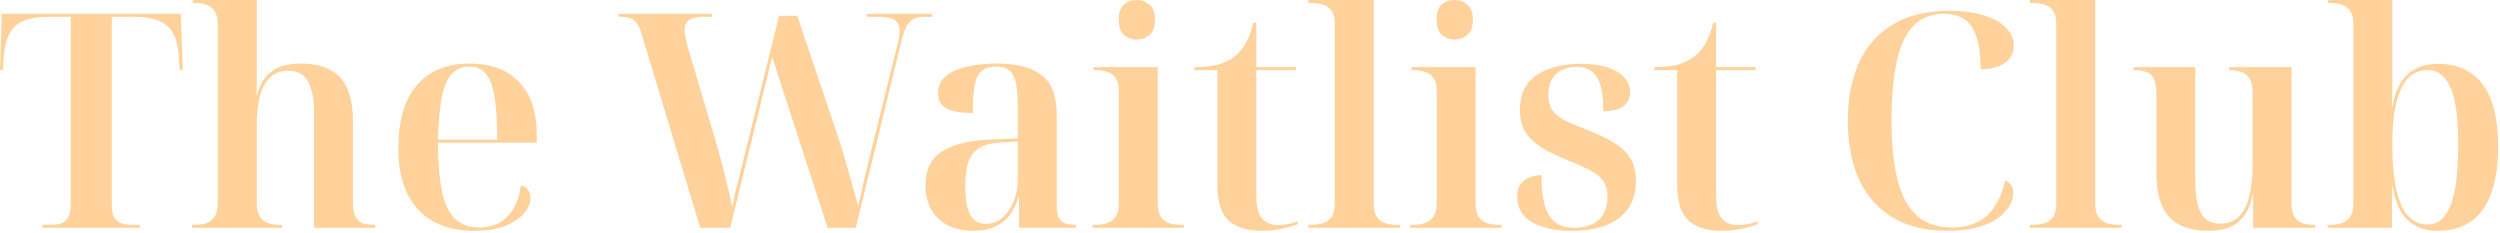 <svg width="878" height="82" viewBox="0 0 878 82" fill="none" xmlns="http://www.w3.org/2000/svg">
<path d="M14.947 80V78.947H18.21C19.614 78.947 20.807 78.737 21.79 78.316C22.772 77.895 23.509 77.193 24 76.21C24.561 75.158 24.842 73.684 24.842 71.79V5.895H17.368C13.719 5.895 10.737 6.351 8.421 7.263C6.175 8.175 4.491 9.684 3.368 11.79C2.246 13.895 1.544 16.737 1.263 20.316L1.053 24.526H-9.6591e-06L0.632 4.842H63.474L64.21 24.526H63.158L62.842 20.316C62.632 16.737 61.965 13.895 60.842 11.79C59.719 9.684 58 8.175 55.684 7.263C53.439 6.351 50.491 5.895 46.842 5.895H39.263V71.79C39.263 73.684 39.509 75.158 40 76.21C40.561 77.193 41.333 77.895 42.316 78.316C43.368 78.737 44.561 78.947 45.895 78.947H49.158V80H14.947ZM67.442 80V78.947H68.6C70.073 78.947 71.406 78.737 72.6 78.316C73.793 77.895 74.74 77.123 75.442 76C76.143 74.807 76.494 73.158 76.494 71.053V8.632C76.494 6.526 76.108 4.947 75.336 3.895C74.635 2.772 73.687 2.035 72.494 1.684C71.371 1.263 70.108 1.053 68.705 1.053H67.652V-1.6082e-06H90.178V21.158C90.178 22.491 90.178 23.86 90.178 25.263C90.178 26.596 90.178 27.93 90.178 29.263C90.178 30.596 90.143 31.965 90.073 33.368H90.284C91.196 30.14 92.459 27.754 94.073 26.21C95.757 24.596 97.617 23.544 99.652 23.053C101.687 22.561 103.652 22.316 105.547 22.316C111.792 22.316 116.424 23.93 119.442 27.158C122.459 30.386 123.968 35.579 123.968 42.737V70.632C123.968 72.947 124.214 74.702 124.705 75.895C125.266 77.017 126.073 77.825 127.126 78.316C128.249 78.737 129.652 78.947 131.336 78.947H131.757V80H110.284V39.263C110.284 34.702 109.582 31.158 108.178 28.632C106.845 26.105 104.494 24.842 101.126 24.842C98.389 24.842 96.213 25.719 94.6 27.474C92.986 29.158 91.828 31.474 91.126 34.421C90.494 37.368 90.178 40.632 90.178 44.211V71.053C90.178 73.158 90.529 74.807 91.231 76C91.933 77.123 92.88 77.895 94.073 78.316C95.266 78.737 96.564 78.947 97.968 78.947H99.02V80H67.442ZM166.628 81.053C157.997 81.053 151.365 78.526 146.734 73.474C142.172 68.351 139.891 61.228 139.891 52.105C139.891 42.281 142.067 34.877 146.418 29.895C150.839 24.842 157.014 22.316 164.944 22.316C172.312 22.316 178.067 24.456 182.207 28.737C186.418 32.947 188.523 39.228 188.523 47.579V50.105H153.786C153.856 57.263 154.348 63.017 155.26 67.368C156.242 71.719 157.786 74.912 159.891 76.947C162.067 78.912 164.839 79.895 168.207 79.895C170.734 79.895 173.014 79.403 175.049 78.421C177.084 77.368 178.769 75.754 180.102 73.579C181.505 71.403 182.453 68.597 182.944 65.158C184.137 65.368 184.979 65.895 185.47 66.737C186.032 67.579 186.312 68.526 186.312 69.579C186.312 71.333 185.576 73.088 184.102 74.842C182.628 76.597 180.453 78.07 177.576 79.263C174.698 80.456 171.049 81.053 166.628 81.053ZM174.628 49.053C174.628 42.807 174.312 37.825 173.681 34.105C173.119 30.316 172.102 27.579 170.628 25.895C169.225 24.21 167.295 23.368 164.839 23.368C162.383 23.368 160.348 24.21 158.734 25.895C157.119 27.579 155.927 30.316 155.155 34.105C154.453 37.825 153.997 42.807 153.786 49.053H174.628ZM225.181 11.474C224.76 10 224.234 8.877 223.602 8.105C223.041 7.263 222.269 6.702 221.286 6.421C220.374 6.07 219.251 5.895 217.918 5.895H217.181V4.842H250.023V5.895H246.76C244.655 5.895 243.076 6.281 242.023 7.053C240.97 7.754 240.444 8.947 240.444 10.632C240.444 10.982 240.479 11.474 240.549 12.105C240.69 12.667 240.83 13.298 240.97 14C241.111 14.702 241.251 15.368 241.391 16L250.865 47.895C251.637 50.491 252.374 53.088 253.076 55.684C253.777 58.211 254.444 60.877 255.076 63.684C255.777 66.421 256.479 69.403 257.181 72.632C257.532 70.737 257.988 68.632 258.549 66.316C259.181 64 259.812 61.474 260.444 58.737L273.602 5.579H280.023L294.234 47.789C295.146 50.386 296.023 53.228 296.865 56.316C297.777 59.404 298.62 62.386 299.391 65.263C300.234 68.07 300.9 70.456 301.391 72.421C301.883 70.105 302.409 67.754 302.97 65.368C303.532 62.983 304.093 60.632 304.655 58.316C305.216 55.93 305.742 53.754 306.234 51.789L314.97 16.526C315.321 15.403 315.567 14.386 315.707 13.474C315.848 12.561 315.918 11.754 315.918 11.053C315.918 9.158 315.356 7.825 314.234 7.053C313.111 6.281 311.321 5.895 308.865 5.895H304.444V4.842H327.286V5.895H324.76C323.216 5.895 321.918 6.14 320.865 6.632C319.883 7.123 319.041 8 318.339 9.263C317.707 10.456 317.146 12.105 316.655 14.21L300.549 80H290.655L271.181 20L256.444 80H245.918L225.181 11.474ZM342.072 81.053C338.493 81.053 335.441 80.421 332.914 79.158C330.388 77.825 328.423 75.965 327.02 73.579C325.686 71.123 325.02 68.246 325.02 64.947C325.02 59.544 326.985 55.614 330.914 53.158C334.844 50.632 340.774 49.228 348.704 48.947L357.441 48.632V37.368C357.441 33.93 357.23 31.193 356.809 29.158C356.388 27.123 355.616 25.649 354.493 24.737C353.371 23.825 351.792 23.368 349.757 23.368C347.581 23.368 345.897 23.895 344.704 24.947C343.511 26 342.704 27.719 342.283 30.105C341.862 32.491 341.651 35.684 341.651 39.684C337.581 39.684 334.528 39.158 332.493 38.105C330.458 37.053 329.441 35.298 329.441 32.842C329.441 30.316 330.353 28.281 332.178 26.737C334.072 25.193 336.599 24.07 339.757 23.368C342.914 22.667 346.353 22.316 350.072 22.316C357.09 22.316 362.353 23.684 365.862 26.421C369.371 29.088 371.125 33.719 371.125 40.316V71.79C371.125 73.614 371.3 75.053 371.651 76.105C372.072 77.088 372.774 77.825 373.757 78.316C374.739 78.737 376.002 78.947 377.546 78.947H377.862V80H357.862V69.158H357.651C356.809 72.105 355.616 74.456 354.072 76.21C352.528 77.895 350.739 79.123 348.704 79.895C346.669 80.667 344.458 81.053 342.072 81.053ZM346.178 78.632C348.423 78.632 350.388 77.895 352.072 76.421C353.757 74.947 355.055 73.053 355.967 70.737C356.95 68.351 357.441 65.825 357.441 63.158V49.684L351.967 50C348.669 50.14 346.072 50.737 344.178 51.789C342.353 52.842 341.02 54.456 340.178 56.632C339.406 58.807 339.02 61.649 339.02 65.158C339.02 68.316 339.265 70.912 339.757 72.947C340.318 74.912 341.125 76.351 342.178 77.263C343.23 78.175 344.564 78.632 346.178 78.632ZM383.647 80V78.947H385.016C386.419 78.947 387.717 78.737 388.91 78.316C390.103 77.895 391.051 77.158 391.752 76.105C392.524 75.053 392.91 73.579 392.91 71.684V31.684C392.91 29.79 392.524 28.351 391.752 27.368C391.051 26.316 390.103 25.614 388.91 25.263C387.717 24.842 386.419 24.632 385.016 24.632H384.068V23.579H406.595V71.474C406.595 73.439 406.945 74.983 407.647 76.105C408.349 77.158 409.296 77.895 410.489 78.316C411.752 78.737 413.086 78.947 414.489 78.947H415.752V80H383.647ZM399.226 13.895C397.472 13.895 395.963 13.333 394.7 12.21C393.507 11.088 392.91 9.333 392.91 6.947C392.91 4.421 393.507 2.632 394.7 1.579C395.963 0.526 397.472 -1.6082e-06 399.226 -1.6082e-06C400.91 -1.6082e-06 402.384 0.526 403.647 1.579C404.981 2.632 405.647 4.421 405.647 6.947C405.647 9.404 404.981 11.193 403.647 12.316C402.384 13.368 400.91 13.895 399.226 13.895ZM442.894 81.053C437.911 81.053 434.087 79.825 431.42 77.368C428.824 74.912 427.525 70.632 427.525 64.526V24.632H419.525V23.579C422.613 23.579 425.315 23.298 427.631 22.737C429.947 22.105 431.947 21.123 433.631 19.79C435.245 18.526 436.578 16.912 437.631 14.947C438.683 12.982 439.525 10.667 440.157 8H441.21V23.579H455.104V24.632H441.21V68.947C441.21 72.386 441.841 74.947 443.104 76.632C444.438 78.246 446.403 79.053 448.999 79.053C449.982 79.053 451.034 78.947 452.157 78.737C453.28 78.526 454.473 78.175 455.736 77.684V78.737C454.683 79.228 452.999 79.719 450.683 80.21C448.438 80.772 445.841 81.053 442.894 81.053ZM459.501 80V78.947H460.869C462.343 78.947 463.676 78.737 464.869 78.316C466.062 77.895 467.01 77.158 467.711 76.105C468.413 75.053 468.764 73.544 468.764 71.579V8.105C468.764 6.211 468.378 4.772 467.606 3.789C466.904 2.737 465.957 2.035 464.764 1.684C463.571 1.263 462.273 1.053 460.869 1.053H459.501V-1.6082e-06H482.448V71.474C482.448 73.439 482.799 74.983 483.501 76.105C484.203 77.158 485.15 77.895 486.343 78.316C487.606 78.737 488.939 78.947 490.343 78.947H491.711V80H459.501ZM495.284 80V78.947H496.652C498.056 78.947 499.354 78.737 500.547 78.316C501.74 77.895 502.687 77.158 503.389 76.105C504.161 75.053 504.547 73.579 504.547 71.684V31.684C504.547 29.79 504.161 28.351 503.389 27.368C502.687 26.316 501.74 25.614 500.547 25.263C499.354 24.842 498.056 24.632 496.652 24.632H495.705V23.579H518.231V71.474C518.231 73.439 518.582 74.983 519.284 76.105C519.985 77.158 520.933 77.895 522.126 78.316C523.389 78.737 524.722 78.947 526.126 78.947H527.389V80H495.284ZM510.863 13.895C509.108 13.895 507.599 13.333 506.336 12.21C505.143 11.088 504.547 9.333 504.547 6.947C504.547 4.421 505.143 2.632 506.336 1.579C507.599 0.526 509.108 -1.6082e-06 510.863 -1.6082e-06C512.547 -1.6082e-06 514.021 0.526 515.284 1.579C516.617 2.632 517.284 4.421 517.284 6.947C517.284 9.404 516.617 11.193 515.284 12.316C514.021 13.368 512.547 13.895 510.863 13.895ZM552.004 81.053C547.864 81.053 544.355 80.561 541.478 79.579C538.601 78.597 536.425 77.228 534.951 75.474C533.548 73.649 532.846 71.544 532.846 69.158C532.846 66.983 533.337 65.368 534.32 64.316C535.302 63.193 536.46 62.456 537.794 62.105C539.127 61.684 540.32 61.474 541.372 61.474C541.372 65.895 541.758 69.474 542.53 72.21C543.302 74.877 544.53 76.842 546.215 78.105C547.969 79.368 550.215 80 552.951 80C556.39 80 559.162 79.123 561.267 77.368C563.443 75.544 564.53 72.807 564.53 69.158C564.53 66.772 564.039 64.912 563.057 63.579C562.144 62.175 560.671 60.947 558.636 59.895C556.671 58.842 554.004 57.649 550.636 56.316C547.197 54.912 544.215 53.474 541.688 52C539.162 50.456 537.197 48.632 535.794 46.526C534.46 44.421 533.794 41.754 533.794 38.526C533.794 33.193 535.688 29.193 539.478 26.526C543.337 23.79 548.53 22.421 555.057 22.421C559.127 22.421 562.425 22.877 564.951 23.79C567.548 24.702 569.443 25.93 570.636 27.474C571.899 29.017 572.53 30.667 572.53 32.421C572.53 34.386 571.758 36 570.215 37.263C568.741 38.456 566.355 39.053 563.057 39.053C563.057 33.298 562.285 29.263 560.741 26.947C559.197 24.632 556.881 23.474 553.794 23.474C552.039 23.474 550.39 23.79 548.846 24.421C547.302 25.053 546.074 26.105 545.162 27.579C544.25 28.983 543.794 30.877 543.794 33.263C543.794 35.579 544.285 37.439 545.267 38.842C546.32 40.246 547.934 41.474 550.109 42.526C552.285 43.579 555.127 44.772 558.636 46.105C562.144 47.509 565.092 48.983 567.478 50.526C569.864 52 571.618 53.789 572.741 55.895C573.934 57.93 574.53 60.491 574.53 63.579C574.53 69.123 572.601 73.439 568.741 76.526C564.881 79.544 559.302 81.053 552.004 81.053ZM604.386 81.053C599.404 81.053 595.579 79.825 592.913 77.368C590.316 74.912 589.018 70.632 589.018 64.526V24.632H581.018V23.579C584.106 23.579 586.808 23.298 589.123 22.737C591.439 22.105 593.439 21.123 595.123 19.79C596.737 18.526 598.071 16.912 599.123 14.947C600.176 12.982 601.018 10.667 601.65 8H602.702V23.579H616.597V24.632H602.702V68.947C602.702 72.386 603.334 74.947 604.597 76.632C605.93 78.246 607.895 79.053 610.492 79.053C611.474 79.053 612.527 78.947 613.65 78.737C614.772 78.526 615.965 78.175 617.229 77.684V78.737C616.176 79.228 614.492 79.719 612.176 80.21C609.93 80.772 607.334 81.053 604.386 81.053ZM683.9 81.053C676.11 81.053 669.619 79.439 664.426 76.21C659.233 72.983 655.338 68.491 652.742 62.737C650.215 56.912 648.952 50.14 648.952 42.421C648.952 34.772 650.215 28.07 652.742 22.316C655.338 16.491 659.268 11.965 664.531 8.737C669.865 5.439 676.566 3.789 684.637 3.789C689.479 3.789 693.584 4.351 696.952 5.474C700.321 6.526 702.882 8 704.637 9.895C706.391 11.719 707.268 13.754 707.268 16C707.268 18.526 706.215 20.561 704.11 22.105C702.075 23.579 699.233 24.316 695.584 24.316C695.584 19.684 695.128 15.965 694.215 13.158C693.303 10.281 691.9 8.175 690.005 6.842C688.11 5.509 685.619 4.842 682.531 4.842C678.321 4.842 674.847 6.211 672.11 8.947C669.444 11.614 667.479 15.719 666.215 21.263C664.952 26.737 664.321 33.719 664.321 42.211C664.321 50.842 665.058 57.965 666.531 63.579C668.005 69.123 670.286 73.228 673.373 75.895C676.531 78.561 680.601 79.895 685.584 79.895C688.882 79.895 691.759 79.298 694.215 78.105C696.742 76.912 698.812 75.088 700.426 72.632C702.11 70.175 703.373 67.088 704.215 63.368C705.128 63.719 705.829 64.281 706.321 65.053C706.812 65.754 707.058 66.667 707.058 67.79C707.058 69.193 706.637 70.667 705.794 72.21C704.952 73.684 703.619 75.123 701.794 76.526C699.97 77.86 697.584 78.947 694.637 79.79C691.689 80.632 688.11 81.053 683.9 81.053ZM712.893 80V78.947H714.261C715.735 78.947 717.068 78.737 718.261 78.316C719.454 77.895 720.402 77.158 721.104 76.105C721.805 75.053 722.156 73.544 722.156 71.579V8.105C722.156 6.211 721.77 4.772 720.998 3.789C720.297 2.737 719.349 2.035 718.156 1.684C716.963 1.263 715.665 1.053 714.261 1.053H712.893V-1.6082e-06H735.84V71.474C735.84 73.439 736.191 74.983 736.893 76.105C737.595 77.158 738.542 77.895 739.735 78.316C740.998 78.737 742.332 78.947 743.735 78.947H745.104V80H712.893ZM775.623 81.053C769.448 81.053 764.851 79.439 761.834 76.21C758.816 72.983 757.308 67.79 757.308 60.632V32.842C757.308 30.596 757.027 28.912 756.465 27.79C755.974 26.596 755.167 25.79 754.044 25.368C752.922 24.877 751.448 24.632 749.623 24.632H749.308V23.579H770.992V62.947C770.992 66.526 771.272 69.474 771.834 71.79C772.395 74.035 773.308 75.719 774.571 76.842C775.834 77.965 777.553 78.526 779.729 78.526C782.465 78.526 784.676 77.684 786.36 76C788.044 74.316 789.237 71.93 789.939 68.842C790.711 65.754 791.097 62.175 791.097 58.105V32.421C791.097 30.316 790.746 28.702 790.044 27.579C789.343 26.456 788.395 25.684 787.202 25.263C786.009 24.842 784.641 24.632 783.097 24.632H782.781V23.579H804.781V71.474C804.781 73.439 805.132 74.983 805.834 76.105C806.536 77.228 807.483 78 808.676 78.421C809.939 78.772 811.272 78.947 812.676 78.947H813.097V80H791.308V68.421H791.097C790.536 71.228 789.694 73.474 788.571 75.158C787.448 76.842 786.15 78.105 784.676 78.947C783.272 79.79 781.764 80.351 780.15 80.632C778.606 80.912 777.097 81.053 775.623 81.053ZM855.863 81.053C851.722 81.053 848.284 79.79 845.547 77.263C842.88 74.737 841.126 70.772 840.284 65.368H840.073V80H817.442V78.947H818.599C820.073 78.947 821.406 78.737 822.599 78.316C823.792 77.895 824.74 77.158 825.442 76.105C826.143 75.053 826.494 73.579 826.494 71.684V8.105C826.494 6.211 826.108 4.772 825.336 3.789C824.635 2.737 823.687 2.035 822.494 1.684C821.301 1.263 820.003 1.053 818.599 1.053H817.652V-1.6082e-06H840.178V18.526C840.178 19.649 840.178 21.193 840.178 23.158C840.178 25.053 840.178 27.228 840.178 29.684C840.178 32.07 840.143 34.596 840.073 37.263H840.284C841.126 32.211 842.88 28.491 845.547 26.105C848.284 23.649 851.863 22.421 856.284 22.421C863.091 22.421 868.284 24.807 871.863 29.579C875.512 34.351 877.336 41.684 877.336 51.579C877.336 58.246 876.494 63.754 874.81 68.105C873.196 72.456 870.81 75.719 867.652 77.895C864.494 80 860.564 81.053 855.863 81.053ZM852.494 78.842C855.021 78.842 857.056 77.825 858.599 75.79C860.214 73.754 861.406 70.667 862.178 66.526C862.95 62.386 863.336 57.088 863.336 50.632C863.336 44.737 862.95 39.86 862.178 36C861.406 32.14 860.214 29.298 858.599 27.474C857.056 25.579 855.056 24.632 852.599 24.632C848.389 24.632 845.266 26.842 843.231 31.263C841.196 35.614 840.178 42.105 840.178 50.737C840.178 56.983 840.635 62.211 841.547 66.421C842.459 70.561 843.828 73.684 845.652 75.79C847.477 77.825 849.757 78.842 852.494 78.842Z" fill="#FFD29C"/>
</svg>
